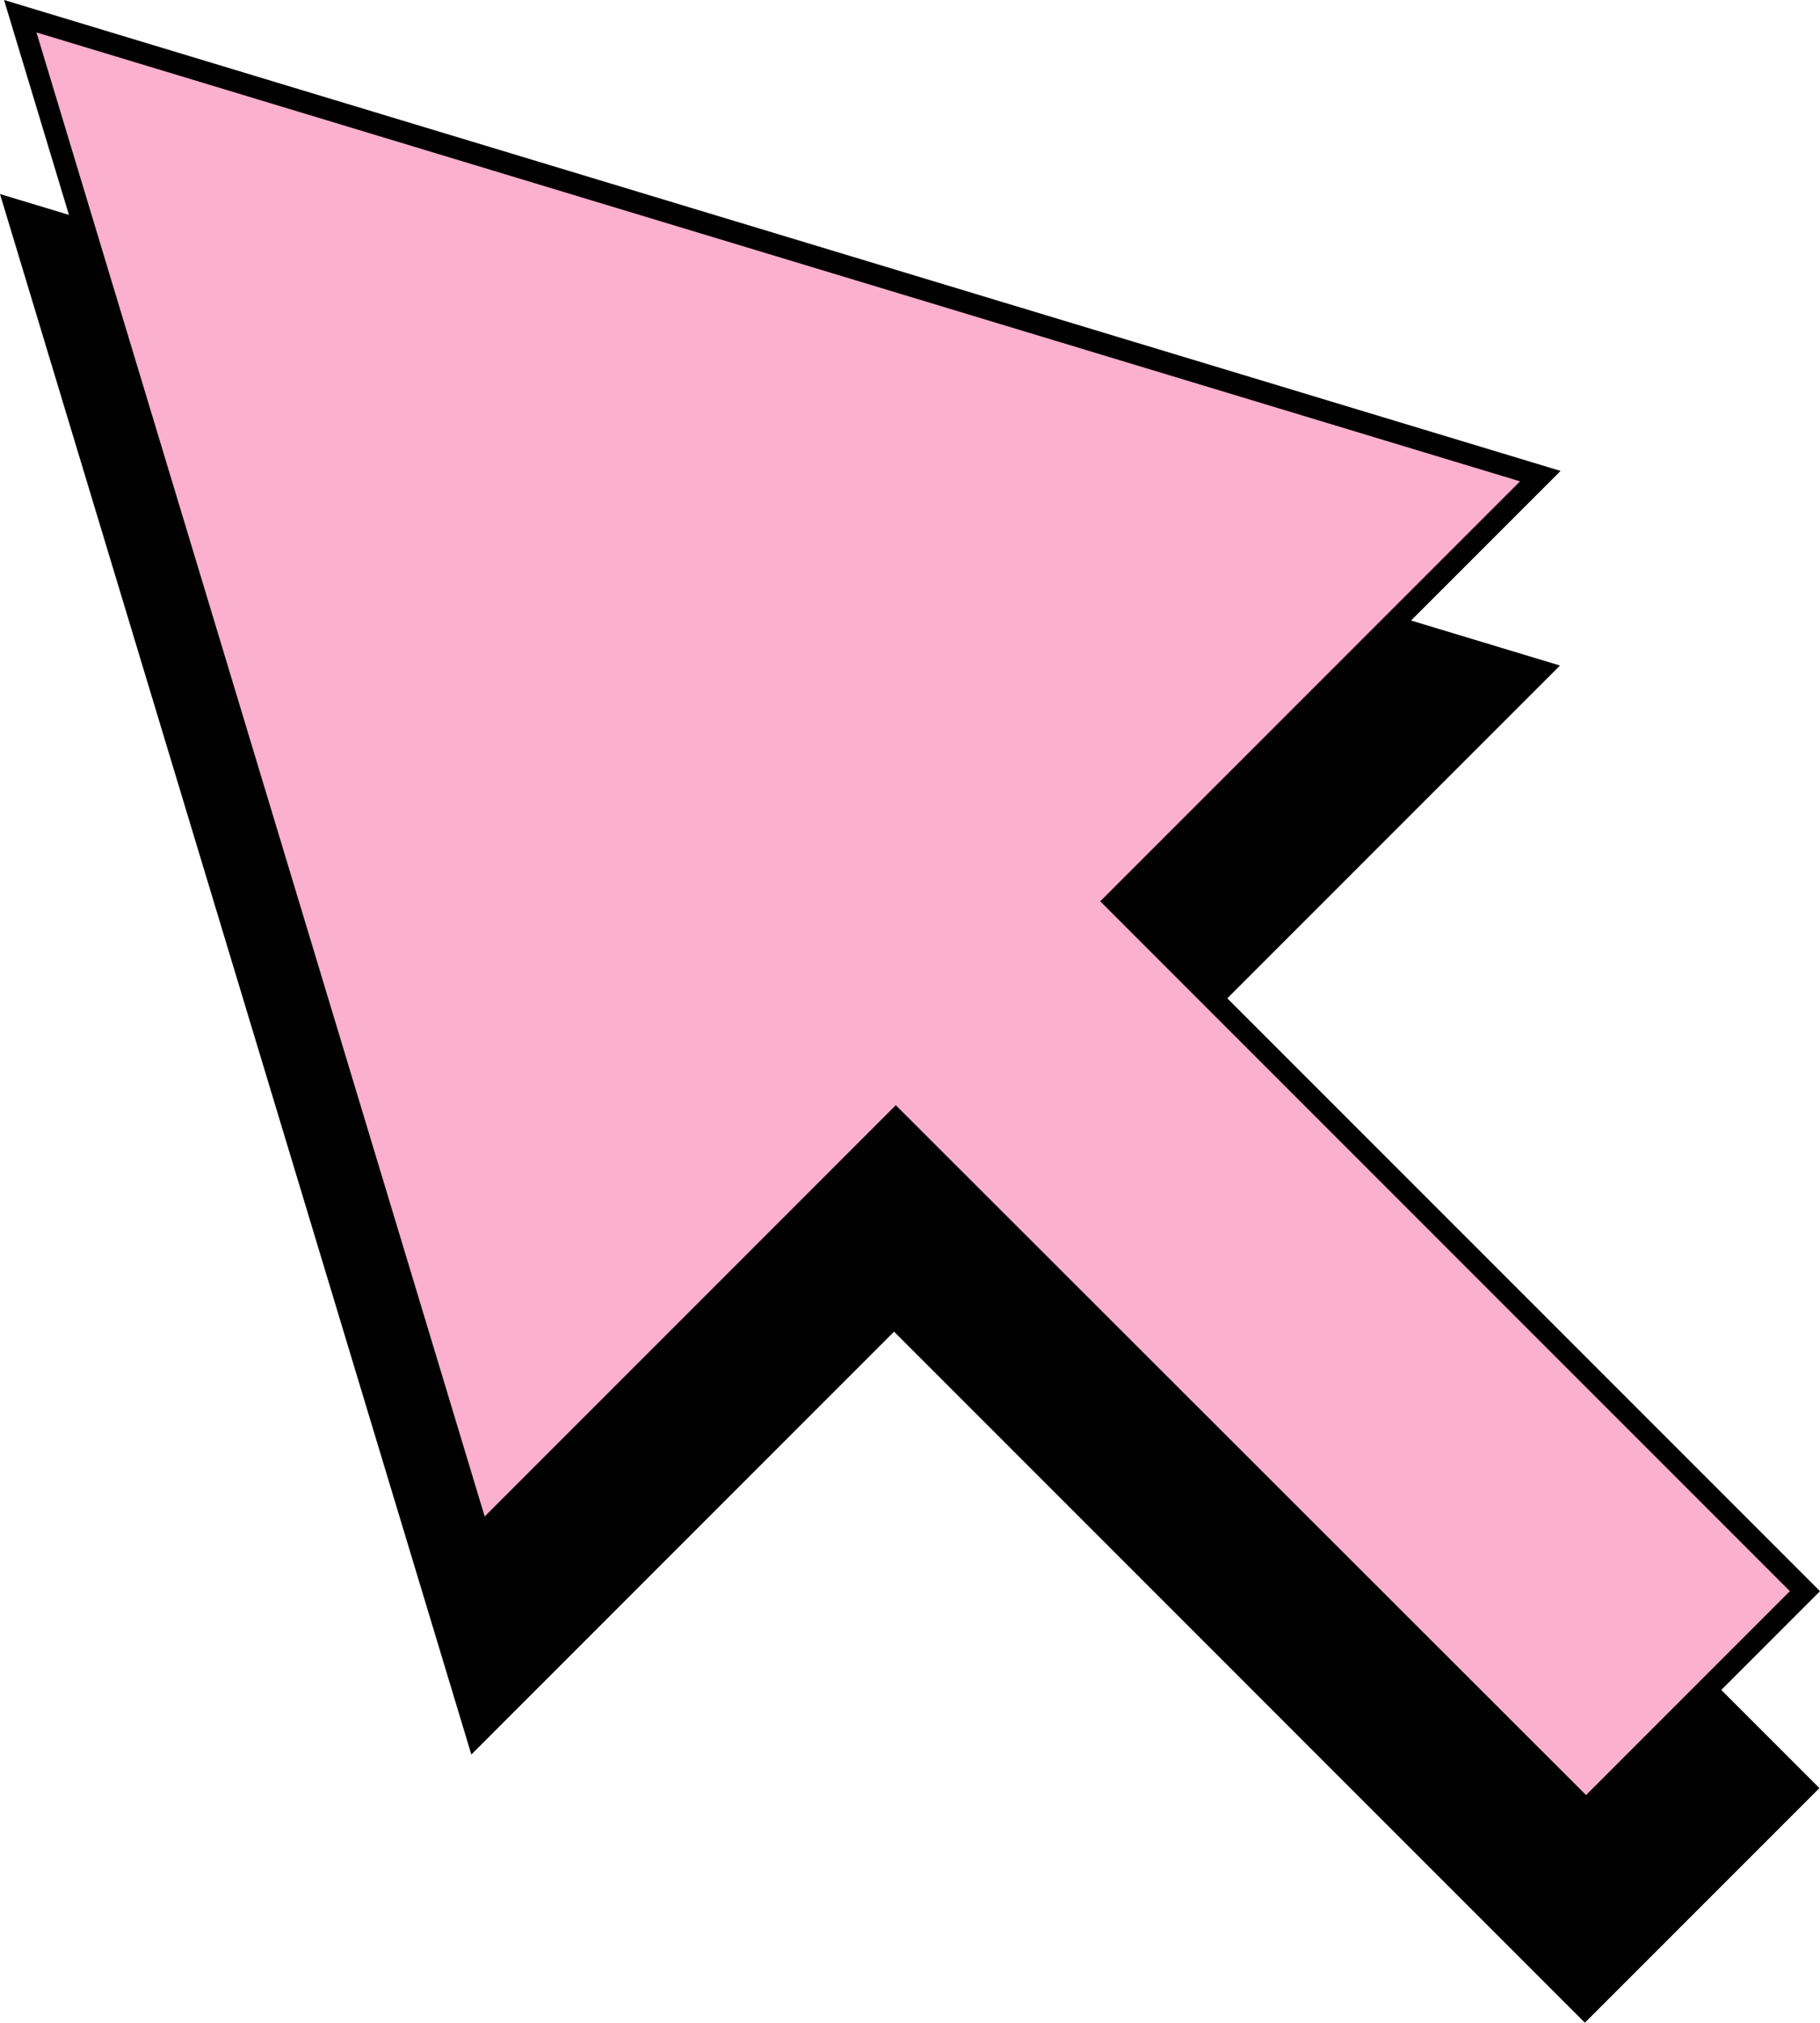 <?xml version="1.0" encoding="UTF-8"?><svg xmlns="http://www.w3.org/2000/svg" xmlns:xlink="http://www.w3.org/1999/xlink" height="349.2" preserveAspectRatio="xMidYMid meet" version="1.0" viewBox="0.0 0.0 314.3 349.2" width="314.3" zoomAndPan="magnify"><g id="change1_1"><path d="M82.3,299.4L2.8,36.3l263.1,79.5l-72.3,72.3l-1.3,1.3l1.3,1.3l118,118l-37.9,37.9l-118-118l-1.3-1.3l-1.3,1.3L82.3,299.4z"/></g><g id="change1_2"><path d="M273.7,349.2l-1.3-1.3l-118-118l-73,73L0,33.5l269.4,81.4l-74.5,74.5l119.3,119.3L273.7,349.2z M154.4,224.7L273.7,344 l35.3-35.3L189.7,189.4l72.7-72.7L5.6,39.1l77.6,256.8L154.4,224.7z"/></g><g id="change2_1"><path d="M82.8,265.3L3.5,2.8L266,82.2l-72.1,72.1l-1.3,1.3l1.3,1.3l117.8,117.8l-37.8,37.8L156,194.7l-1.3-1.3 l-1.3,1.3L82.8,265.3z" fill="#FBB0CD"/></g><g id="change1_3"><path d="M273.9,315.1L154.7,196l-72.8,72.8L0.7,0l268.8,81.3l-74.3,74.3l119.1,119.1L273.9,315.1z M154.7,190.8l119.2,119.1 l35.2-35.2L190,155.6l72.5-72.5L6.3,5.6l77.4,256.2L154.7,190.8z"/></g></svg>
